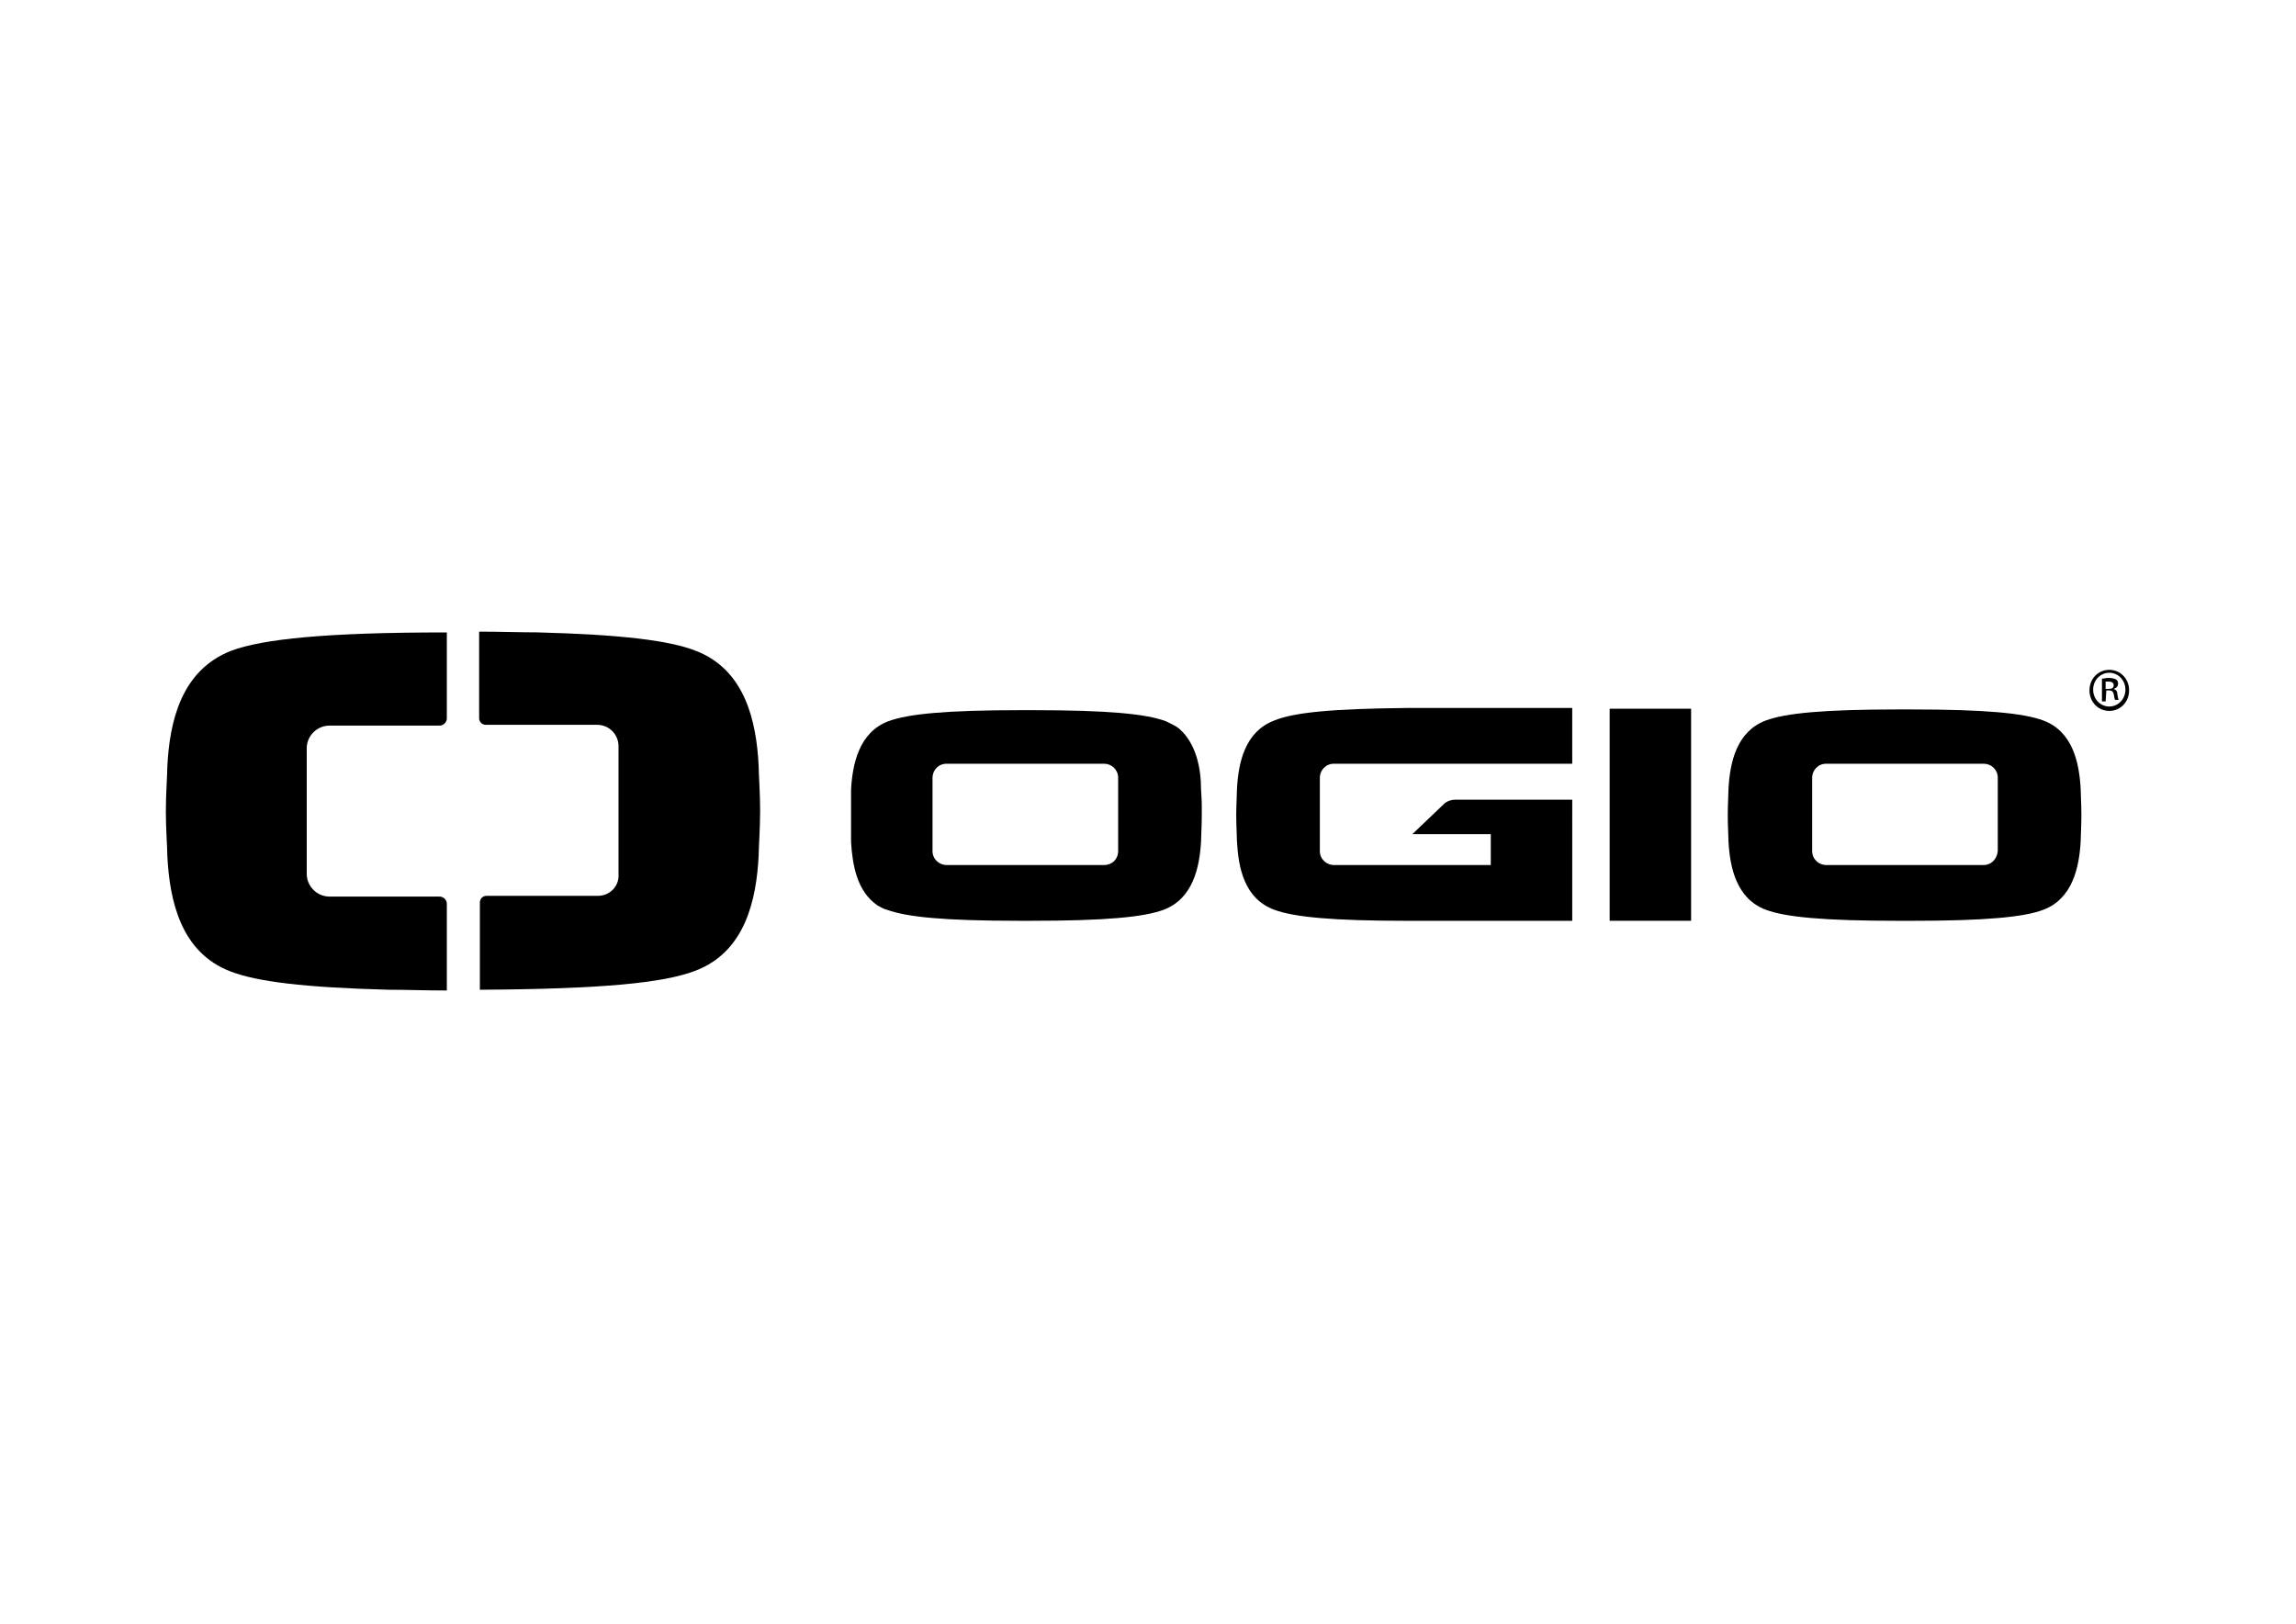 <?xml version="1.0" encoding="utf-8"?>
<!-- Generator: Adobe Illustrator 26.5.0, SVG Export Plug-In . SVG Version: 6.00 Build 0)  -->
<svg version="1.0" id="katman_1" xmlns="http://www.w3.org/2000/svg" xmlns:xlink="http://www.w3.org/1999/xlink" x="0px" y="0px"
	 viewBox="0 0 1190.55 841.89" style="enable-background:new 0 0 1190.55 841.89;" xml:space="preserve">
<g>
	<g>
		<path d="M119.48,503.62c13.7,5.33,38.42,8.37,82.17,9.51c9.13,0,18.64,0.38,29.67,0.38h0.38v-44.89c0-2.28-1.9-3.8-3.8-3.8h-57.06
			c-6.47,0-11.79-5.33-11.79-11.79v-65.05c0-6.47,5.33-11.79,11.79-11.79h57.06c2.28,0,3.8-1.9,3.8-3.8v-44.51h-0.38
			c-62.39,0-95.1,3.42-111.46,9.51c-26.25,10.27-31.96,37.28-33.1,60.11c0,4.18-0.76,13.7-0.76,23.21s0.76,18.64,0.76,22.83
			C87.9,466.72,93.61,493.73,119.48,503.62z"/>
		<path d="M310.07,464.44h-57.82c-1.9,0-3.42,1.52-3.42,3.42v45.27h0.38c62.39-0.38,94.72-3.42,111.46-9.89
			c25.87-9.89,31.57-36.9,32.72-59.73c0-4.18,0.76-13.7,0.76-23.21s-0.76-19.02-0.76-23.21c-1.14-22.83-6.85-49.83-32.72-59.73
			c-13.7-5.33-38.42-8.37-82.17-9.51c-9.13,0-19.02-0.38-29.67-0.38l0,0h-0.38v44.89c0,1.9,1.52,3.42,3.42,3.42h57.82
			c6.09,0,11.03,4.95,11.03,11.03v66.57C321.1,459.49,316.15,464.44,310.07,464.44z"/>
	</g>
	<g>
		<path d="M660.81,373.52c-15.22,5.71-18.64,21.68-19.4,35.38c0,2.66-0.38,7.99-0.38,13.7c0,5.71,0.38,11.03,0.38,13.7
			c0.76,13.7,3.8,29.67,19.4,35.38c10.27,3.8,30.05,5.71,68.86,5.71h85.59V414.6h-60.49c-2.28,0-4.57,0.76-6.09,2.28l-16.36,15.6
			h40.7v15.98h-81.41c-3.8,0-7.23-3.04-7.23-7.23v-38.04c0-3.8,3.04-7.23,7.23-7.23h123.64v-28.91h-85.59
			C690.87,367.43,671.08,369.33,660.81,373.52z"/>
		<path d="M611.36,377.7c-1.9-1.52-4.57-2.66-6.85-3.8c-10.27-3.8-30.05-5.71-68.86-5.71h-6.09c-38.8,0-58.58,1.9-68.86,5.71
			c-15.22,5.71-18.64,22.06-19.4,35.38v27.39c0.76,11.79,3.04,25.49,13.7,32.72c1.52,0.76,3.04,1.9,4.95,2.28
			c10.27,3.8,30.05,5.71,68.48,5.71h6.09c38.8,0,58.58-1.9,68.86-5.71c15.22-5.71,18.64-22.06,19.4-35.38
			c0-2.66,0.38-7.99,0.38-13.7c0-1.52,0-3.42,0-4.95c0-3.8-0.38-6.85-0.38-8.37C622.77,397.87,620.11,385.31,611.36,377.7z
			 M572.56,448.46h-81.79c-3.8,0-7.23-3.04-7.23-7.23v-38.04c0-3.8,3.04-7.23,7.23-7.23h81.79c3.8,0,7.23,3.04,7.23,7.23v38.04
			C579.78,445.42,576.74,448.46,572.56,448.46z"/>
		<rect x="834.66" y="367.43" width="42.23" height="109.94"/>
		<path d="M1059.49,373.52c-10.27-3.8-30.05-5.71-68.48-5.71h-6.47c-38.8,0-58.58,1.9-68.86,5.71
			c-15.22,5.71-18.64,21.68-19.4,35.38c0,2.66-0.38,7.99-0.38,13.7c0,5.71,0.38,11.03,0.38,13.7c0.76,13.7,4.18,29.67,19.4,35.38
			c10.27,3.8,30.05,5.71,68.86,5.71h6.47c38.42,0,58.58-1.9,68.48-5.71c15.22-5.71,18.64-22.06,19.4-35.38
			c0-2.66,0.38-7.99,0.38-13.7c0-5.71-0.38-11.03-0.38-13.7C1078.13,395.2,1074.71,379.22,1059.49,373.52z M1028.68,448.46h-81.79
			c-3.8,0-7.23-3.04-7.23-7.23v-38.04c0-3.8,3.04-7.23,7.23-7.23h81.79c3.8,0,7.23,3.04,7.23,7.23v38.04
			C1035.52,445.42,1032.48,448.46,1028.68,448.46z"/>
		<path d="M1093.73,347.27c5.71,0,10.27,4.57,10.27,10.65c0,6.09-4.57,10.65-10.27,10.65s-10.27-4.57-10.27-10.65
			C1083.46,351.83,1088.02,347.27,1093.73,347.27L1093.73,347.27z M1093.73,348.79c-4.57,0-8.37,3.8-8.37,8.75s3.8,8.75,8.37,8.75
			s8.37-3.8,8.37-8.75S1098.29,348.79,1093.73,348.79L1093.73,348.79z M1091.83,363.63h-1.9v-11.79c1.14,0,1.9-0.38,3.42-0.38
			c1.9,0,3.04,0.38,3.8,0.76c0.76,0.38,1.14,1.14,1.14,2.28c0,1.52-1.14,2.28-2.28,2.66l0,0c1.14,0.38,1.9,1.14,1.9,2.66
			c0.38,1.9,0.38,2.66,0.76,3.04h-1.9c-0.38-0.38-0.38-1.52-0.76-3.04c-0.38-1.52-1.14-1.9-2.66-1.9h-1.14L1091.83,363.63
			L1091.83,363.63z M1091.83,357.16h1.52c1.52,0,2.66-0.38,2.66-1.9c0-1.14-0.76-1.9-2.66-1.9c-0.76,0-1.14,0-1.52,0V357.16z"/>
	</g>
</g>
</svg>

